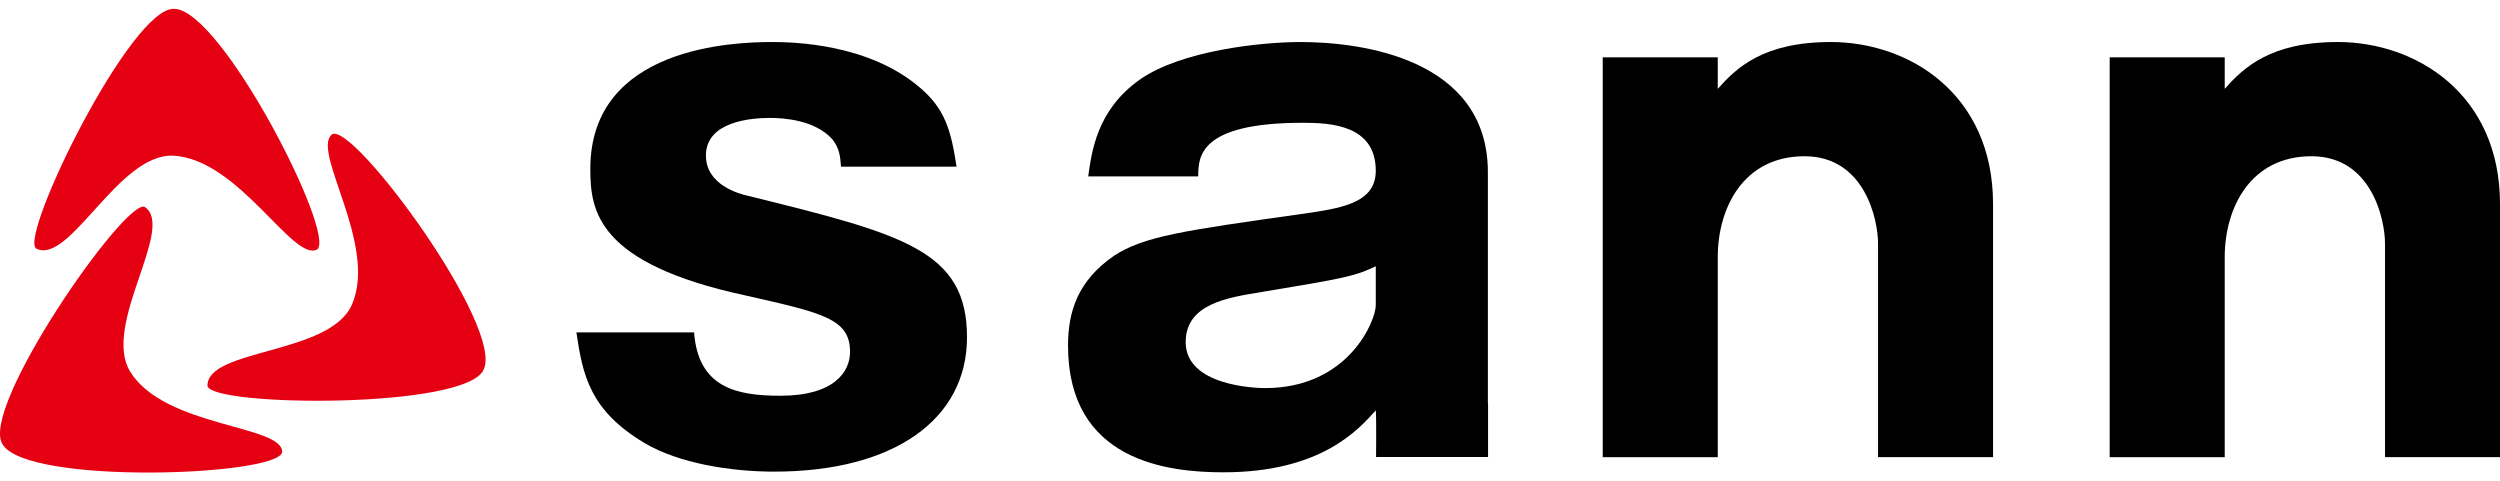 <?xml version="1.0" encoding="utf-8"?>
<!-- Generator: Adobe Illustrator 27.1.1, SVG Export Plug-In . SVG Version: 6.00 Build 0)  -->
<svg version="1.1" xmlns="http://www.w3.org/2000/svg" xmlns:xlink="http://www.w3.org/1999/xlink" x="0px" y="0px"
	 viewBox="0 0 161 31" style="enable-background:new 0 0 161 31;" xml:space="preserve">
<style type="text/css">
	.st0{fill:#E50012;}
</style>
<path d="M54.16,10.733c-0.045-0.628-0.09-1.211-0.583-1.794c-1.121-1.211-3.094-1.345-3.991-1.345c-1.211,0-4.125,0.224-4.125,2.421
	c0,1.883,2.108,2.466,2.735,2.601c9.955,2.466,14.08,3.498,14.08,9.103c0,5.291-4.708,8.654-12.421,8.654
	c-2.825,0-6.143-0.538-8.34-1.838c-3.542-2.108-3.991-4.394-4.394-7.13h7.578c0.269,3.542,2.69,4.081,5.56,4.081
	c3.498,0,4.484-1.569,4.484-2.825c0-2.152-1.794-2.511-6.726-3.632c-9.596-2.063-10-5.471-10-8.161
	c0-7.892,9.327-8.161,11.703-8.161c1.345,0,6.233,0.09,9.551,2.959c1.569,1.345,1.973,2.69,2.332,5.067
	C61.603,10.733,54.16,10.733,54.16,10.733z"/>
<path d="M110.624,3.693v2.029c1.196-1.345,2.913-3.016,7.285-3.016c5.015,0,10.444,3.318,10.444,10.448v16.287h-7.407V15.664
	c0-1.435-0.811-5.602-4.737-5.602s-5.585,3.317-5.585,6.501v12.879h-7.408V3.693H110.624z"/>
<path d="M95.829,26.055c-0.003-0.055-0.01-0.116-0.01-0.165V11.092c0-7.309-8.116-8.385-12.062-8.385
	c-2.511,0-7.668,0.538-10.358,2.421c-2.78,1.973-3.094,4.663-3.318,6.233h7.085c0-1.256,0.045-3.453,6.726-3.453
	c1.794,0,4.708,0.135,4.708,3.094c0,2.108-2.287,2.421-4.798,2.78c-7.623,1.076-10.134,1.435-12.062,2.69
	c-2.332,1.614-2.959,3.587-2.959,5.784c0,7.444,6.412,8.161,10,8.161c6.278,0,8.699-2.735,9.82-3.991
	c0.045,0.628,0.017,3.004,0.017,3.004h7.213v-3.375H95.829z M88.6,19.657c0,0.986-1.749,5.336-7.13,5.336
	c-0.583,0-5.112-0.135-5.112-2.959c0-2.466,2.69-2.87,4.888-3.229c5.426-0.897,6.054-1.031,7.354-1.659
	C88.6,17.146,88.6,19.657,88.6,19.657z"/>
<path d="M143.272,3.693v2.029c1.196-1.345,2.913-3.016,7.285-3.016c5.015,0,10.444,3.318,10.444,10.448v16.287h-7.407V15.664
	c0-1.435-0.811-5.602-4.737-5.602s-5.585,3.317-5.585,6.501v12.879h-7.408V3.693H143.272z"/>
<path class="st0" d="M20.431,16.061c-1.533,0.869-5.044-5.826-9.274-6.034c-3.533-0.174-6.692,7.105-8.84,5.971
	C1.26,15.11,8.492,0.348,11.238,0.57C14.29,0.653,21.648,15.061,20.431,16.061z"/>
<path class="st0" d="M21.413,8.635c-1.463,0.982,2.953,7.118,1.246,10.994c-1.426,3.237-9.349,2.804-9.297,5.233
	c0.321,1.343,16.759,1.483,17.79-1.073C32.444,21.023,22.852,7.995,21.413,8.635z"/>
<path class="st0" d="M18.175,29.116c0.014-1.762-7.544-1.574-9.783-5.169c-1.87-3.003,2.954-9.302,0.919-10.628
	c-1.29-0.492-10.673,13.006-9.143,15.298C1.725,31.243,17.893,30.666,18.175,29.116z"/>
</svg>
